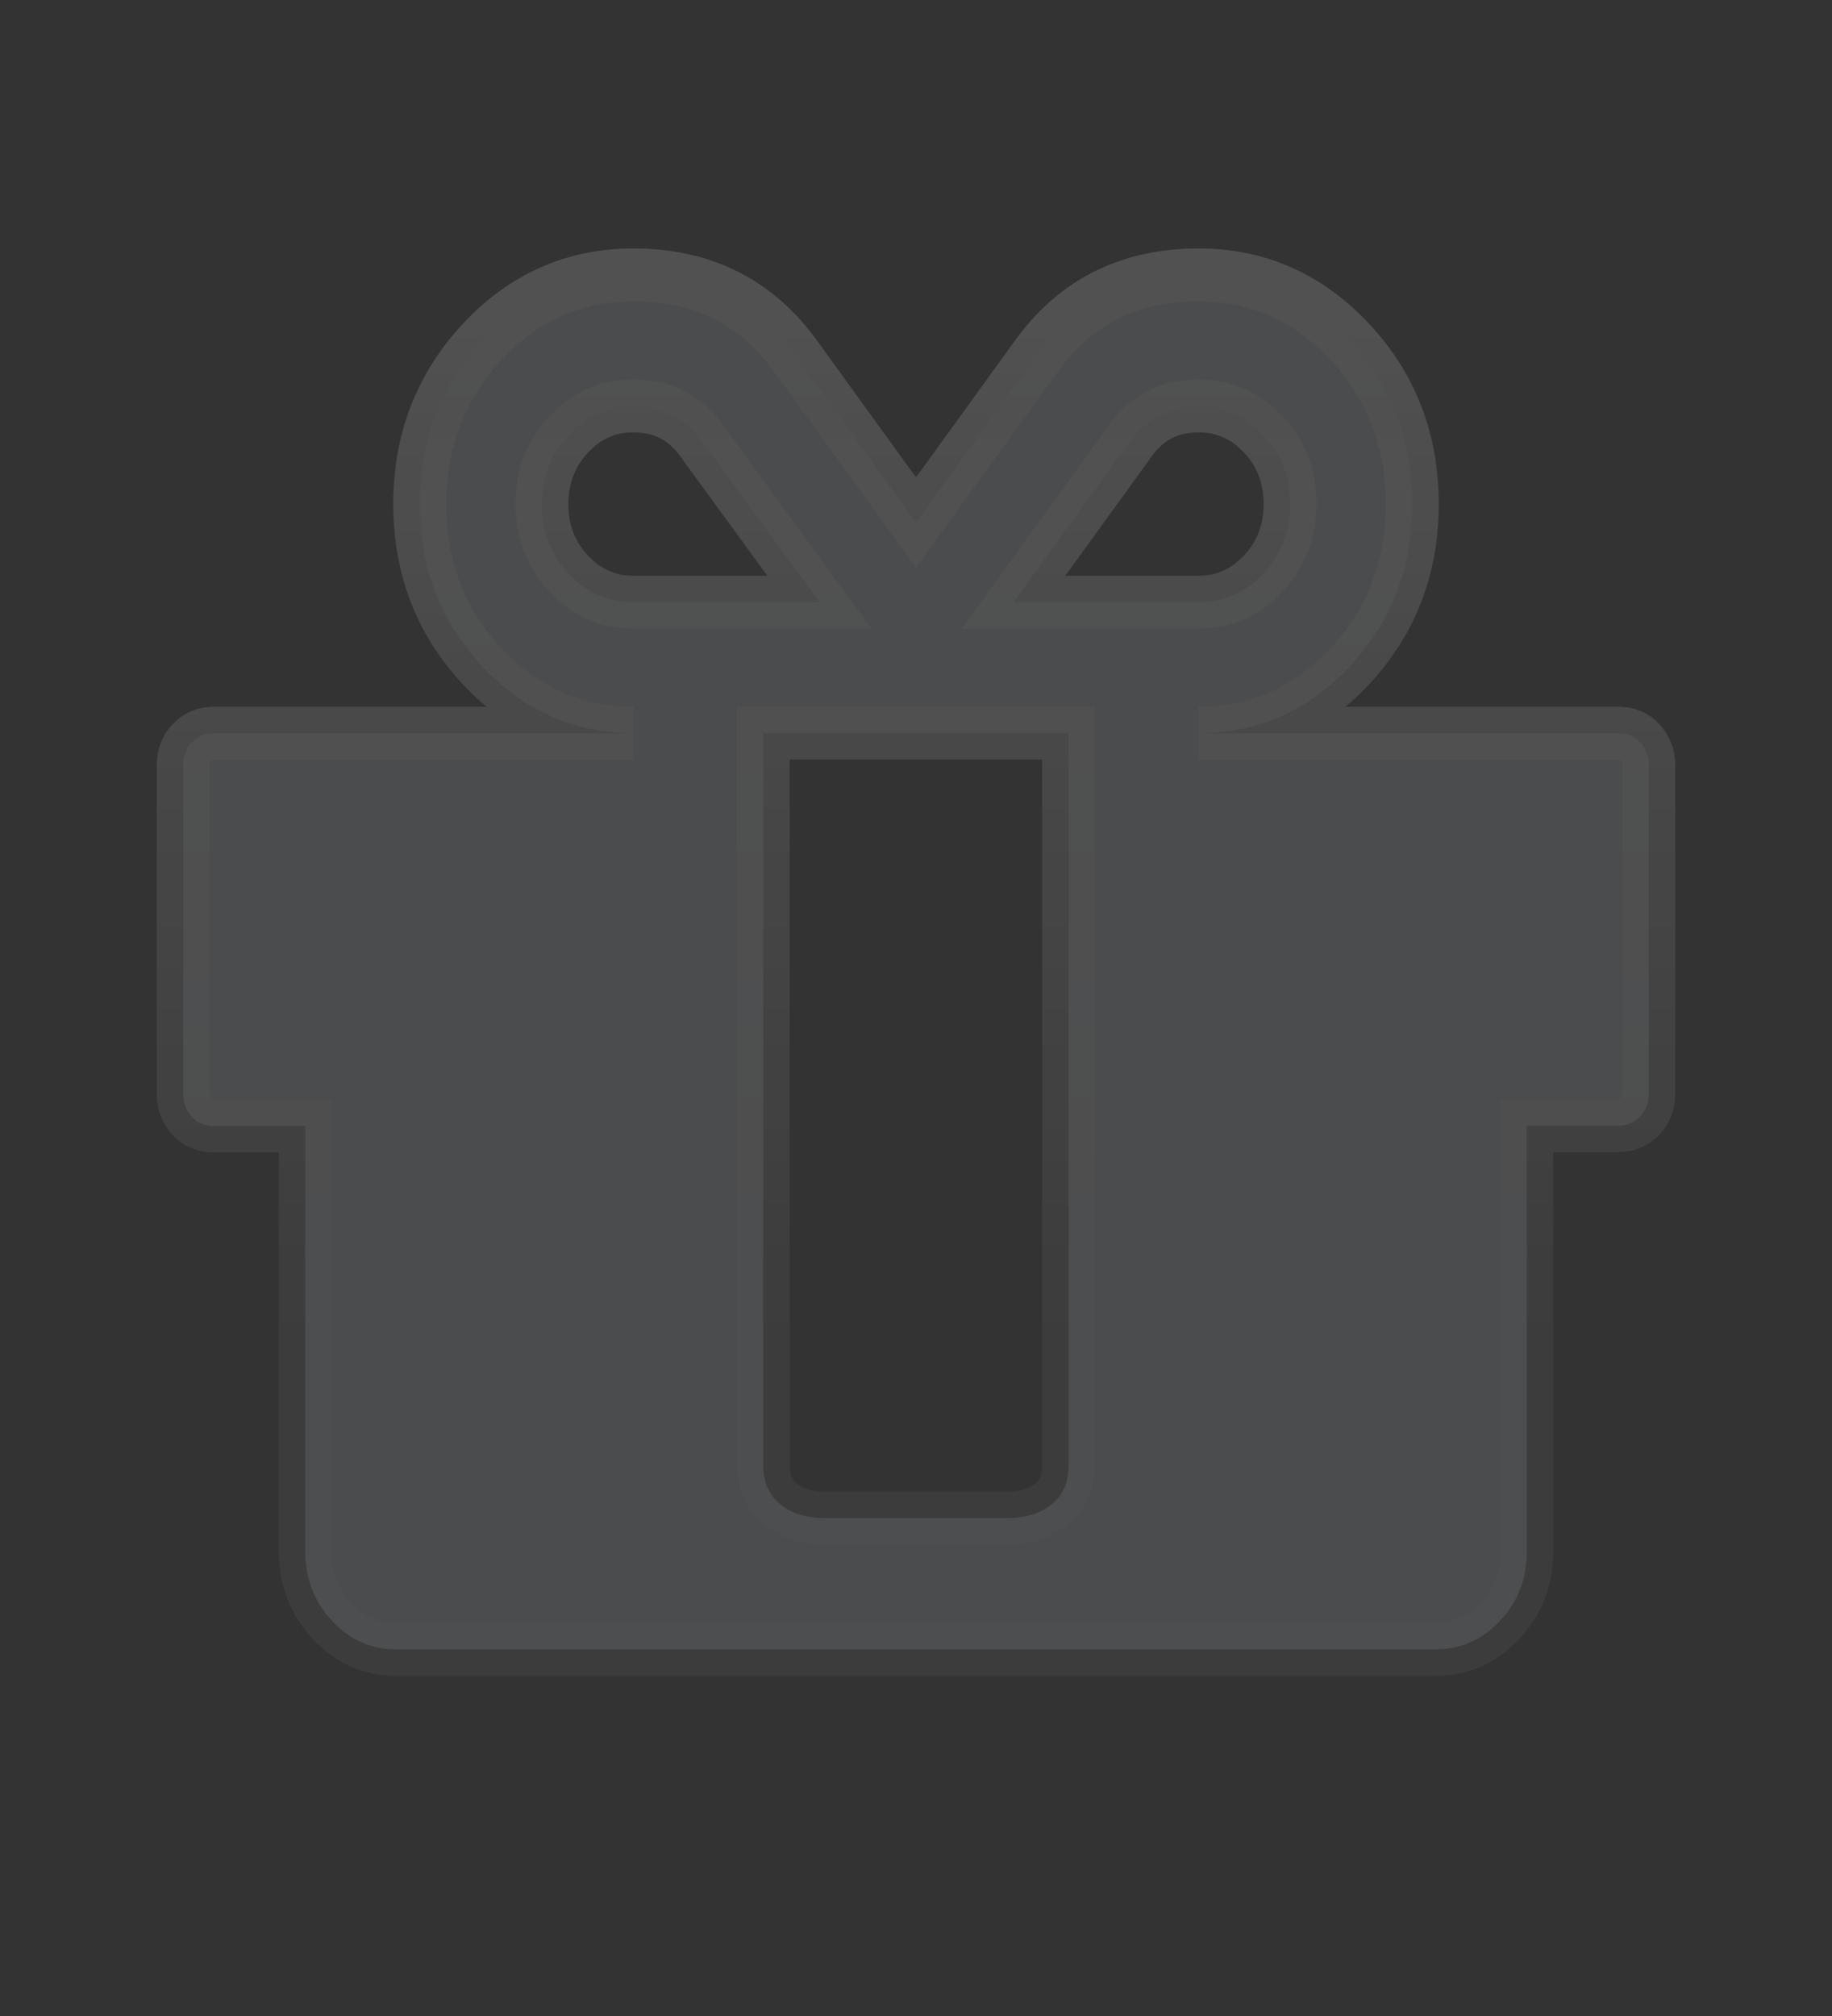 <?xml version="1.0" encoding="UTF-8"?>
<svg width="90px" height="99px" viewBox="0 0 90 99" version="1.1" xmlns="http://www.w3.org/2000/svg" xmlns:xlink="http://www.w3.org/1999/xlink">
    <rect x="0" y="0" width="90" height="99" fill="#333333" stroke="none"/>
    <title>语音</title>
    <defs>
        <linearGradient x1="50%" y1="0%" x2="50%" y2="76.622%" id="linearGradient-1">
            <stop stop-color="#FFFFFF" offset="0%"></stop>
            <stop stop-color="#FFFFFF" stop-opacity="0.3" offset="100%"></stop>
        </linearGradient>
    </defs>
    <g id="页面-1" stroke="none" stroke-width="1" fill="none" fill-rule="evenodd" opacity="0.15">
        <g id="全景万店通切图" transform="translate(-1062, -2309.5)" fill-rule="nonzero">
            <g id="核心功能备份" transform="translate(17, 1852)">
                <g id="编组-26" transform="translate(0, -0)">
                    <g id="默认备份-4" transform="translate(900, 442)">
                        <g id="礼物" transform="translate(145, 15.5)">
                            <rect id="矩形" fill="#000000" opacity="0" x="0" y="0" width="90" height="99"></rect>
                            <path d="M81,37.607 L81,53.682 C81,54.145 80.865,54.54 80.577,54.829 C80.289,55.119 79.938,55.282 79.506,55.282 L75.006,55.282 L75.006,76.179 C75.006,77.519 74.574,78.657 73.692,79.592 C72.819,80.528 71.748,81 70.506,81 L19.494,81 C18.243,81 17.181,80.537 16.308,79.592 C15.435,78.657 14.994,77.509 14.994,76.179 L14.994,55.292 L10.494,55.292 C10.062,55.292 9.693,55.148 9.423,54.839 C9.135,54.53 9,54.154 9,53.691 L9,37.607 C9,37.144 9.135,36.749 9.423,36.46 C9.711,36.151 10.062,36.006 10.494,36.006 L31.122,36.006 C28.215,36.006 25.74,34.907 23.688,32.718 C21.636,30.52 20.619,27.868 20.619,24.753 C20.619,21.639 21.645,18.987 23.688,16.788 C25.74,14.59 28.215,13.5 31.122,13.5 C34.461,13.5 37.089,14.792 38.997,17.367 L45,25.66 L51.003,17.367 C52.902,14.792 55.539,13.5 58.878,13.5 C61.785,13.5 64.26,14.599 66.312,16.788 C68.364,18.987 69.381,21.639 69.381,24.753 C69.381,27.868 68.355,30.52 66.312,32.718 C64.26,34.917 61.785,36.006 58.878,36.006 L79.506,36.006 C79.938,36.006 80.307,36.151 80.577,36.46 C80.856,36.759 81,37.144 81,37.607 Z M31.122,29.575 L40.257,29.575 L34.353,21.484 C33.543,20.453 32.463,19.932 31.122,19.932 C29.871,19.932 28.809,20.395 27.936,21.34 C27.063,22.275 26.622,23.422 26.622,24.753 C26.622,26.094 27.054,27.231 27.936,28.167 C28.809,29.102 29.871,29.575 31.122,29.575 Z M52.497,71.965 L52.497,35.997 L37.494,35.997 L37.494,71.945 C37.494,72.784 37.782,73.421 38.34,73.874 C38.898,74.327 39.618,74.549 40.5,74.549 L49.5,74.549 C50.373,74.549 51.093,74.327 51.66,73.874 C52.209,73.45 52.497,72.804 52.497,71.965 Z M62.064,28.167 C62.937,27.231 63.378,26.084 63.378,24.753 C63.378,23.413 62.946,22.275 62.064,21.34 C61.191,20.404 60.12,19.932 58.878,19.932 C57.537,19.932 56.457,20.453 55.647,21.484 L49.788,29.575 L58.878,29.575 C60.12,29.575 61.182,29.102 62.064,28.167 Z" id="形状" stroke="url(#linearGradient-1)" stroke-width="2.6" fill-opacity="0.869" fill="#EBF4FF"></path>
                        </g>
                    </g>
                </g>
            </g>
        </g>
    </g>
</svg>